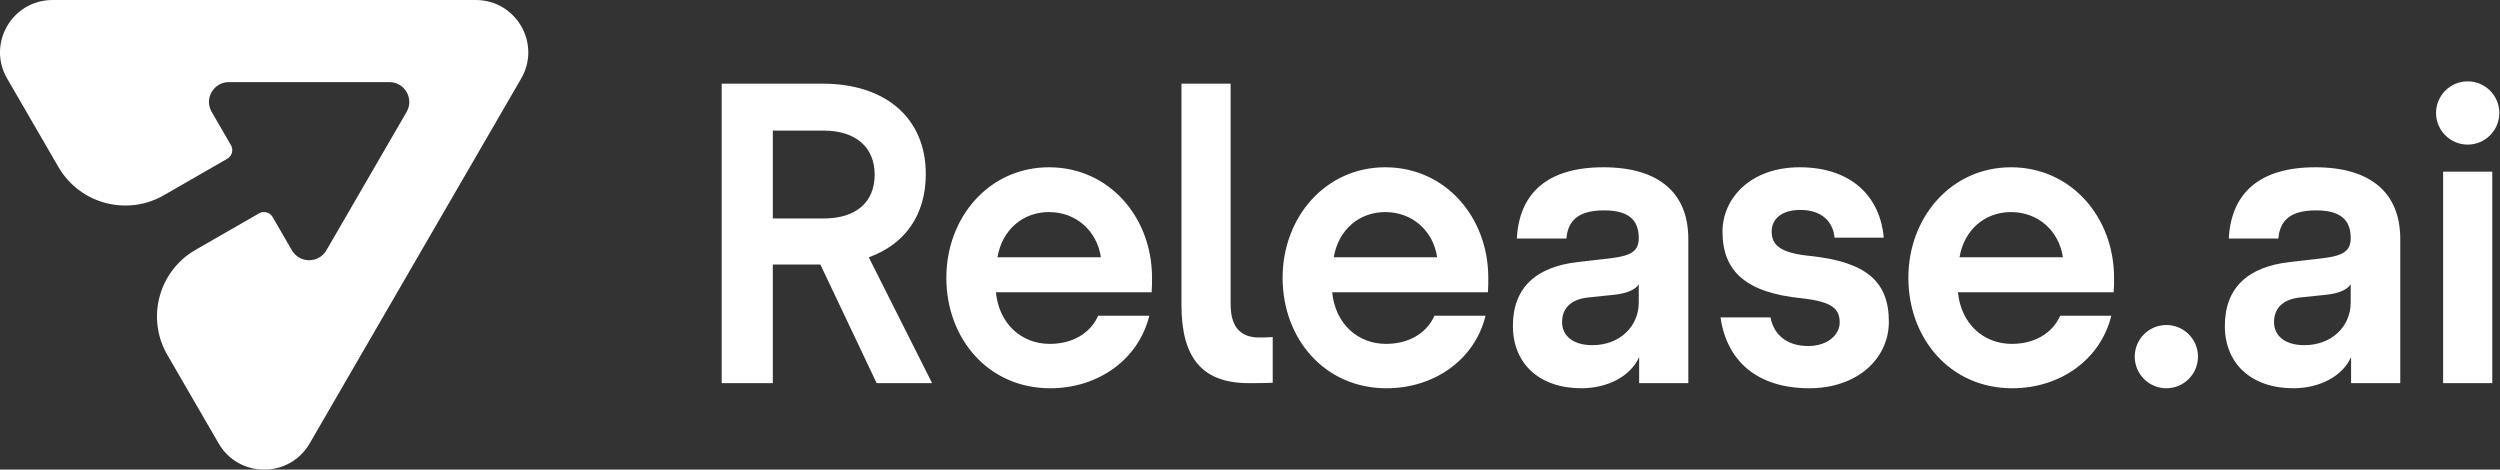 <svg xmlns="http://www.w3.org/2000/svg" fill="none" viewBox="0 0 181 34" height="34" width="181">
<rect x="0" y="0" width="181" height="34" fill="#333333" stroke="none"/>
<path fill="white" d="M22.419 32.104L37.735 5.683C39.198 3.157 37.369 0 34.44 0H3.81C0.881 0 -0.949 3.157 0.515 5.683L3.21 10.332L4.231 12.093C5.776 14.758 9.19 15.671 11.863 14.134L16.456 11.492C16.802 11.294 16.92 10.852 16.72 10.508L15.325 8.101C14.77 7.143 15.462 5.945 16.571 5.945H28.191C29.301 5.945 29.994 7.145 29.438 8.104L23.632 18.121C23.076 19.08 21.689 19.08 21.133 18.121L19.737 15.712C19.538 15.368 19.097 15.25 18.752 15.448L14.156 18.09C11.487 19.626 10.572 23.032 12.115 25.694L13.136 27.455L15.83 32.104C17.296 34.632 20.954 34.632 22.419 32.104Z"></path>
<path fill="white" d="M180.95 8.179C180.95 9.443 179.925 10.469 178.661 10.469C177.396 10.469 176.371 9.443 176.371 8.179C176.371 6.915 177.396 5.89 178.661 5.89C179.925 5.89 180.95 6.915 180.95 8.179ZM176.882 12.428H180.44V27.739H176.882V12.428ZM67.484 27.739L62.899 18.628C65.49 17.701 67.028 15.601 67.028 12.605C67.028 8.529 64.095 6.058 59.568 6.058H52.25V27.739H55.952V19.153H59.397L63.469 27.739H67.484ZM55.952 9.455H59.625C61.988 9.455 63.326 10.691 63.326 12.637C63.326 14.613 62.016 15.818 59.625 15.818H55.952V9.455ZM76.004 24.897C73.954 24.897 72.33 23.446 72.103 21.16H83.378C83.407 20.883 83.407 20.481 83.407 20.11V20.11C83.407 15.725 80.303 12.111 75.947 12.111C71.619 12.111 68.515 15.725 68.515 20.11C68.515 24.527 71.562 28.11 76.032 28.11C79.535 28.11 82.439 26.009 83.208 22.859H79.506C78.965 24.095 77.684 24.897 76.004 24.897ZM75.947 15.354C77.911 15.354 79.421 16.713 79.705 18.628H72.216C72.558 16.62 74.068 15.354 75.947 15.354ZM85.538 6.058H89.097V22.025C89.097 23.662 89.809 24.434 91.148 24.434C91.432 24.434 91.831 24.434 92.144 24.403V27.708C91.688 27.739 90.977 27.739 90.407 27.739C87.047 27.739 85.538 25.917 85.538 22.087V6.058ZM100.35 24.897C98.3 24.897 96.677 23.446 96.449 21.16H107.724C107.752 20.883 107.752 20.481 107.752 20.11C107.752 15.725 104.649 12.111 100.293 12.111C95.965 12.111 92.861 15.725 92.861 20.11C92.861 24.527 95.908 28.11 100.378 28.11C103.881 28.11 106.785 26.009 107.553 22.859H103.852C103.311 24.095 102.03 24.897 100.35 24.897ZM100.293 15.354C102.257 15.354 103.767 16.713 104.051 18.628H96.563C96.904 16.62 98.414 15.354 100.293 15.354ZM118.674 25.855C118.048 27.244 116.397 28.109 114.489 28.109C111.442 28.109 109.534 26.318 109.534 23.6C109.534 20.82 111.215 19.308 114.261 18.968L116.681 18.69C118.162 18.504 118.646 18.134 118.646 17.238C118.646 15.941 117.934 15.231 116.14 15.231C114.261 15.231 113.521 15.972 113.407 17.269H109.819C109.99 14.057 111.955 12.111 116.083 12.111C120.098 12.111 122.234 13.964 122.234 17.3V27.739H118.674V25.855ZM115.03 21.531C113.749 21.654 113.094 22.303 113.094 23.322C113.094 24.311 113.891 24.99 115.286 24.99C117.279 24.99 118.646 23.631 118.646 21.902V20.573C118.418 20.975 117.763 21.253 116.823 21.346L115.03 21.531ZM124.566 22.982C125.021 26.132 127.214 28.109 131.001 28.109C134.418 28.109 136.753 26.009 136.753 23.291C136.753 20.388 135.13 18.967 131.086 18.535C128.894 18.318 128.268 17.763 128.268 16.743C128.268 15.941 128.894 15.199 130.346 15.199C131.884 15.199 132.71 16.033 132.823 17.207H136.383C136.127 14.242 134.048 12.111 130.29 12.111C126.759 12.111 124.709 14.335 124.709 16.775C124.709 19.647 126.417 21.191 130.432 21.593C132.624 21.84 133.194 22.334 133.194 23.353C133.194 24.218 132.339 25.052 130.916 25.052C129.407 25.052 128.438 24.279 128.182 22.982H124.566ZM141.754 21.16C141.981 23.446 143.605 24.897 145.655 24.897C147.335 24.897 148.616 24.095 149.157 22.859H152.858C152.089 26.009 149.185 28.11 145.683 28.11C141.212 28.11 138.166 24.527 138.166 20.11C138.166 15.725 141.269 12.111 145.597 12.111C149.954 12.111 153.057 15.725 153.057 20.11C153.057 20.481 153.057 20.883 153.028 21.16H141.754ZM149.356 18.628C149.071 16.713 147.562 15.354 145.598 15.354C143.719 15.354 142.209 16.62 141.868 18.628H149.356ZM170.219 25.855C169.593 27.244 167.942 28.109 166.034 28.109C162.987 28.109 161.079 26.318 161.079 23.6C161.079 20.82 162.76 19.308 165.806 18.968L168.226 18.69C169.707 18.504 170.191 18.134 170.191 17.238C170.191 15.941 169.479 15.231 167.685 15.231C165.806 15.231 165.066 15.972 164.952 17.269H161.364C161.535 14.057 163.5 12.111 167.628 12.111C171.643 12.111 173.779 13.964 173.779 17.3V27.739H170.219V25.855ZM166.575 21.531C165.294 21.654 164.639 22.303 164.639 23.322C164.639 24.311 165.436 24.99 166.831 24.99C168.824 24.99 170.191 23.631 170.191 21.902V20.573C169.963 20.975 169.308 21.253 168.368 21.346L166.575 21.531ZM156.845 28.11C158.109 28.11 159.134 27.084 159.134 25.82C159.134 24.556 158.109 23.531 156.845 23.531C155.58 23.531 154.555 24.556 154.555 25.82C154.555 27.084 155.58 28.11 156.845 28.11Z" clip-rule="evenodd" fill-rule="evenodd"></path>
</svg>

